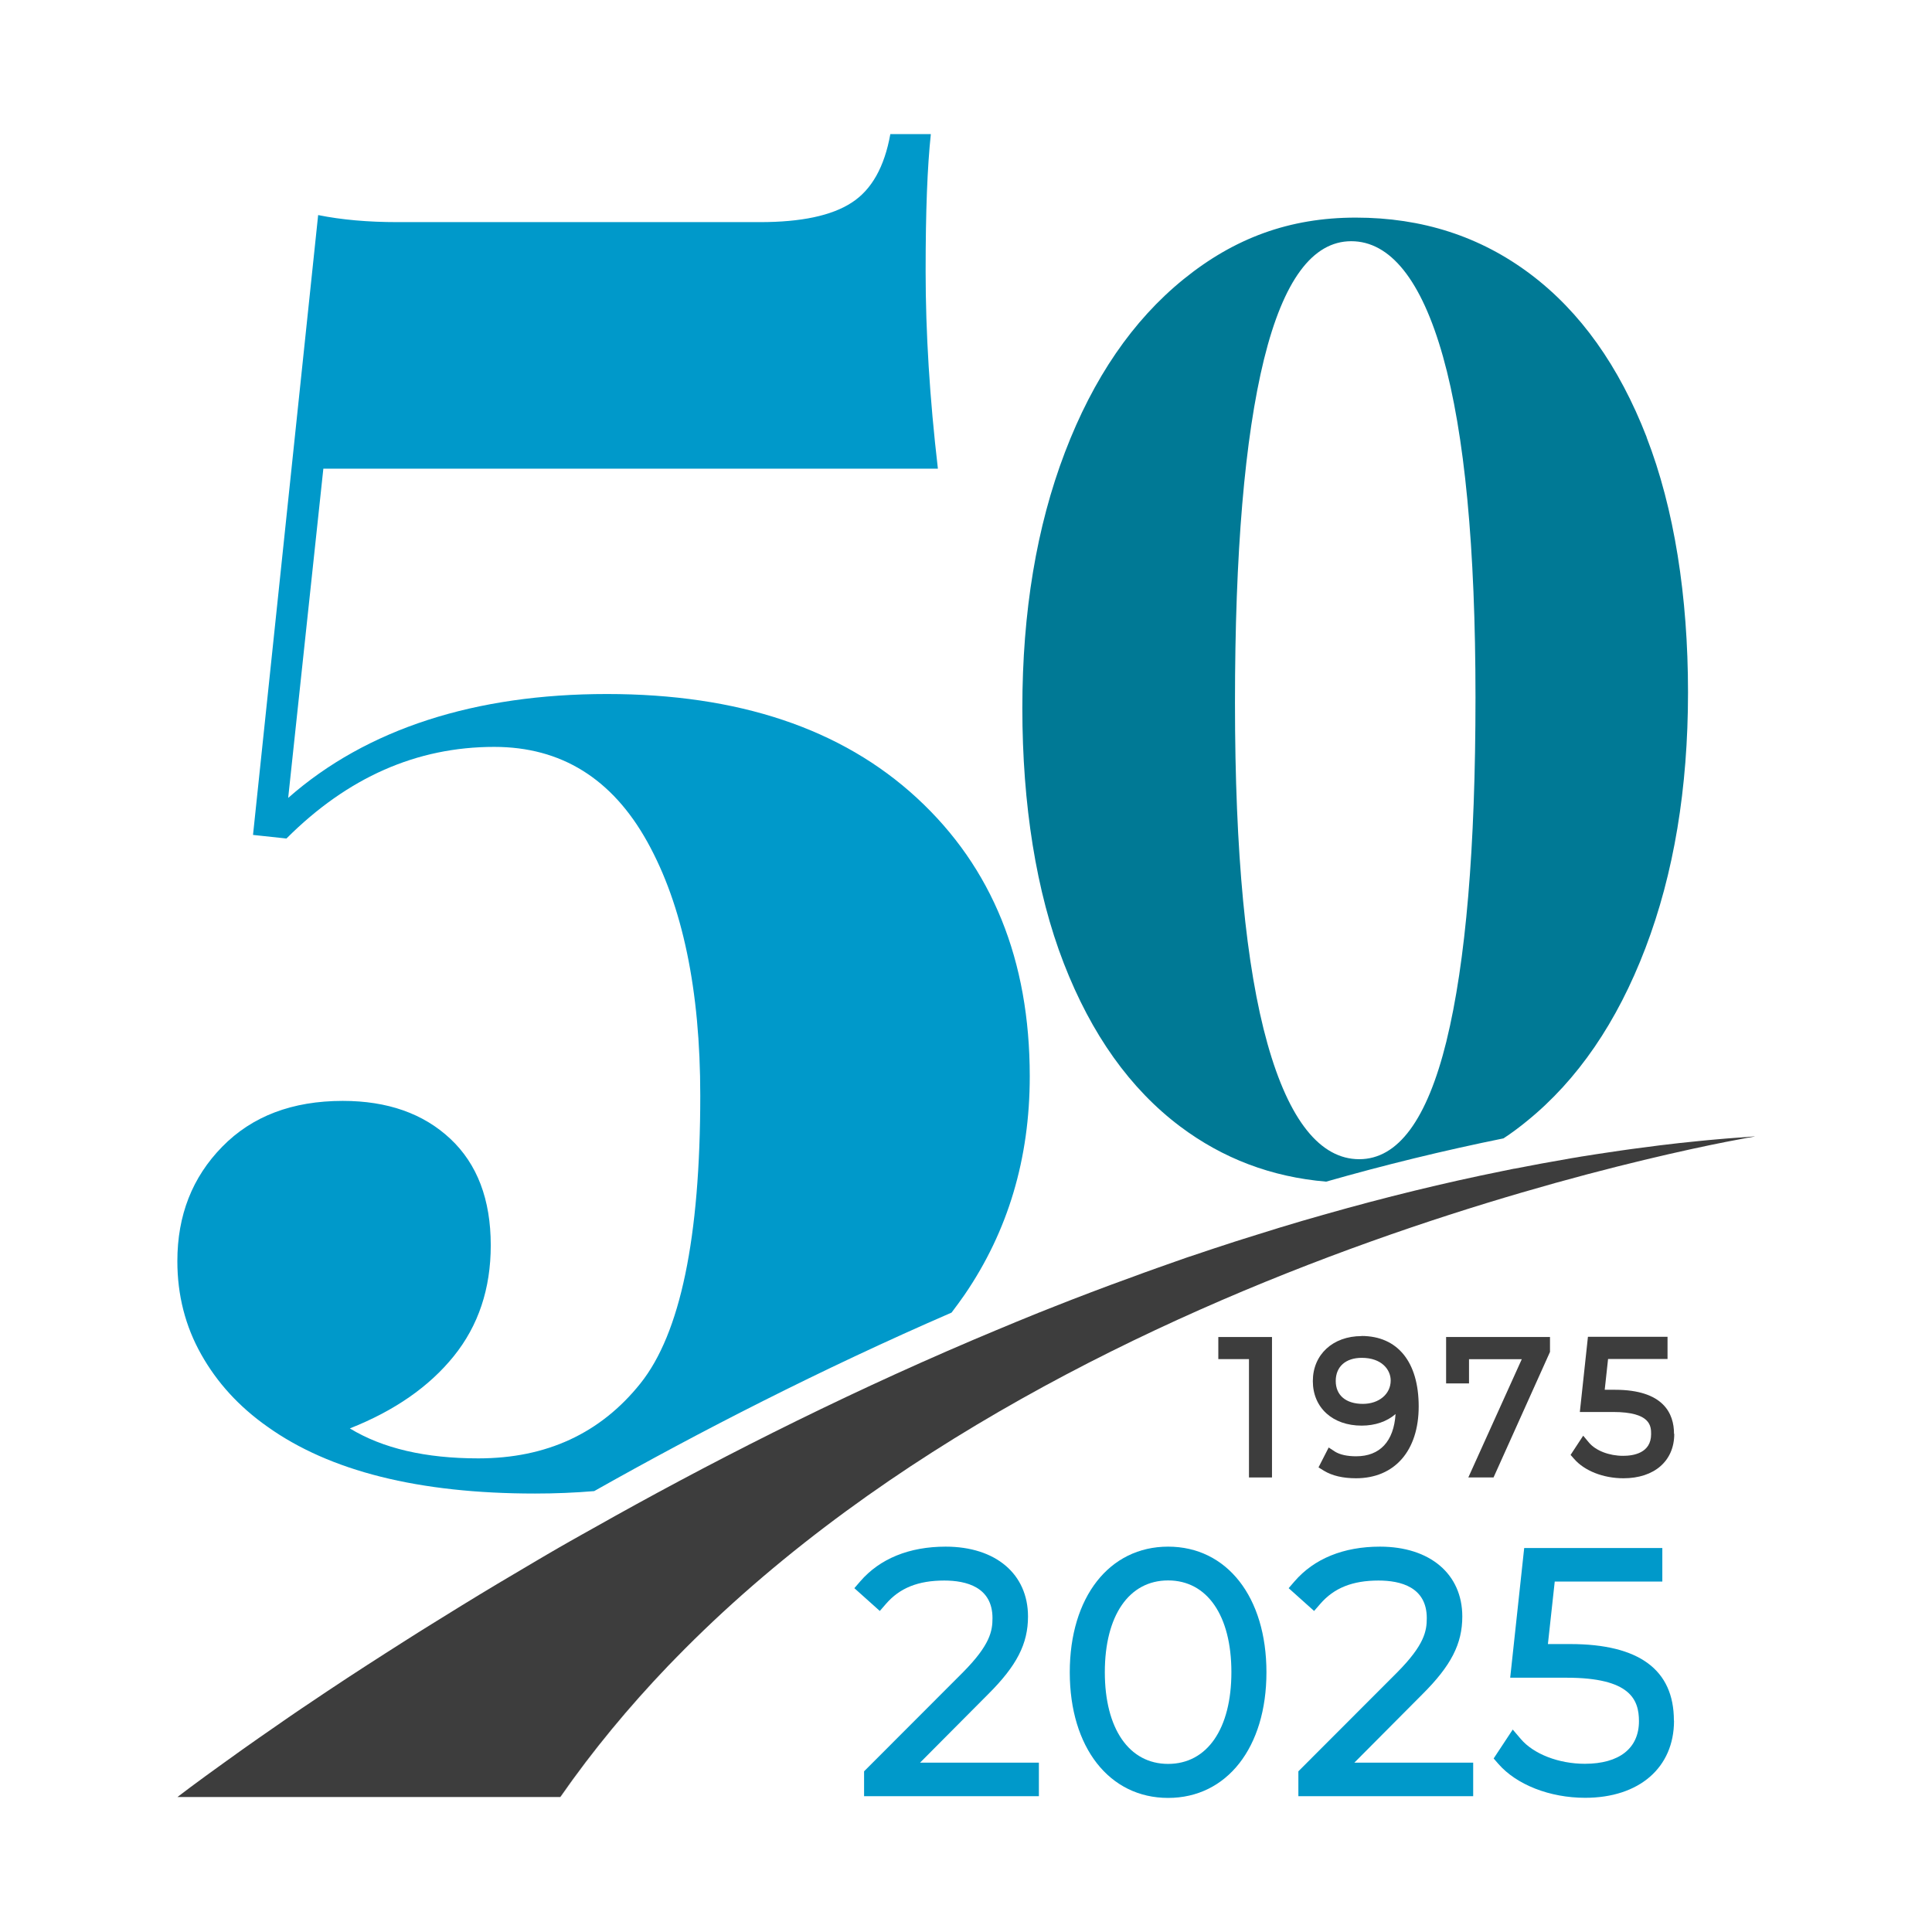 <?xml version="1.0" encoding="UTF-8"?>
<svg id="Livello_1" data-name="Livello 1" xmlns="http://www.w3.org/2000/svg" viewBox="0 0 167 167">
  <defs>
    <style>
      .cls-1 {
        fill: #007995;
      }

      .cls-2 {
        fill: #0099ca;
      }

      .cls-3 {
        fill: #3d3d3d;
      }

      .cls-4 {
        fill: #00a1e8;
      }
    </style>
  </defs>
  <path class="cls-4" d="M34.87,91.38l-.13.16c.06-.07.1-.13.13-.16Z"/>
  <g>
    <path class="cls-3" d="M48.44,155.34c2.81-4.03,5.93-7.79,9.3-11.3-3.36,3.51-6.49,7.27-9.29,11.3h0Z"/>
    <g>
      <g>
        <polygon class="cls-3" points="109.95 115.57 109.95 127.71 107.96 127.71 107.96 117.48 105.31 117.48 105.31 115.57 109.95 115.57"/>
        <path class="cls-3" d="M117.69,115.49c-2.48,0-4.21,1.6-4.21,3.89s1.7,3.85,4.22,3.85c1.17,0,2.19-.36,2.93-1-.15,2.36-1.35,3.65-3.41,3.65-.77,0-1.4-.14-1.82-.4l-.55-.36-.88,1.72.47.29c.71.43,1.64.65,2.77.65,3.34,0,5.42-2.38,5.42-6.21s-1.81-6.09-4.95-6.09ZM117.81,121.35c-1.47,0-2.35-.74-2.35-1.98s.86-2,2.25-2c1.72,0,2.5,1.02,2.5,1.96,0,1.17-1.01,2.02-2.41,2.02Z"/>
        <polygon class="cls-3" points="133.98 115.57 133.98 116.86 129.1 127.71 126.92 127.71 131.54 117.49 126.98 117.49 126.98 119.58 125 119.58 125 115.57 133.98 115.57"/>
        <path class="cls-3" d="M144.72,123.95c0,2.33-1.72,3.83-4.39,3.83-1.74,0-3.37-.64-4.27-1.68l-.3-.34,1.09-1.66.51.61c.59.69,1.74,1.13,2.94,1.13.9,0,2.42-.24,2.42-1.87,0-.67,0-1.92-3.29-1.92h-2.87l.7-6.5h6.88v1.92h-5.14l-.29,2.66h.88c4.22,0,5.11,2.07,5.11,3.8Z"/>
      </g>
      <path class="cls-2" d="M89.8,152.36v2.9h-15.11v-2.15l8.55-8.56c2.35-2.37,2.55-3.57,2.55-4.68,0-2.69-2.27-3.25-4.17-3.25-2.25,0-3.85.64-5.04,2.02l-.53.61-2.2-1.97.51-.59c1.69-1.96,4.24-3,7.38-3,4.33,0,7.12,2.37,7.12,6.04,0,2.36-.97,4.25-3.44,6.71l-5.89,5.92h10.28Z"/>
      <path class="cls-2" d="M100.97,133.69c-5.08,0-8.5,4.36-8.5,10.86s3.42,10.86,8.5,10.86,8.5-4.36,8.5-10.86-3.41-10.86-8.5-10.86ZM100.97,152.47c-3.37,0-5.47-3.04-5.47-7.93s2.09-7.93,5.47-7.93,5.47,3.04,5.47,7.93-2.09,7.93-5.47,7.93Z"/>
      <path class="cls-2" d="M127.34,152.36v2.9h-15.11v-2.15l8.55-8.56c2.35-2.37,2.55-3.57,2.55-4.68,0-2.69-2.27-3.25-4.17-3.25-2.25,0-3.85.64-5.04,2.02l-.53.61-2.2-1.97.51-.59c1.69-1.96,4.24-3,7.38-3,4.33,0,7.12,2.37,7.12,6.04,0,2.36-.97,4.25-3.44,6.71l-5.89,5.92h10.28Z"/>
      <path class="cls-2" d="M144.7,148.74c0,4.05-3.01,6.66-7.68,6.66-3.06,0-5.94-1.13-7.51-2.94l-.4-.46,1.65-2.5.69.81c1.11,1.31,3.29,2.15,5.54,2.15,2.98,0,4.68-1.34,4.68-3.68,0-1.86-.74-3.76-6.25-3.76h-4.88l1.21-11.21h11.94v2.9h-9.3l-.59,5.4h1.92c5.96,0,8.97,2.22,8.97,6.61Z"/>
    </g>
    <g>
      <path class="cls-2" d="M79.25,68.97c-6.5-5.99-15.43-8.98-26.79-8.98s-20.75,2.99-27.55,8.98l3.04-28.46h53.12c-.71-6.09-1.06-11.77-1.06-17.05s.15-9.03.45-11.87h-3.5c-.51,2.84-1.62,4.82-3.35,5.93-1.72,1.12-4.36,1.68-7.91,1.68h-31.35c-2.54,0-4.82-.2-6.85-.61l-5.63,53.58,2.89.31c5.28-5.28,11.26-7.92,17.96-7.92,5.78,0,10.2,2.74,13.24,8.22s4.57,12.79,4.57,21.92c0,12.28-1.72,20.57-5.18,24.89-3.45,4.31-8.12,6.47-14,6.47-4.57,0-8.27-.86-11.11-2.59,3.85-1.52,6.85-3.6,8.98-6.24,2.13-2.64,3.2-5.83,3.2-9.59,0-3.96-1.17-7.03-3.5-9.21-2.33-2.18-5.43-3.27-9.29-3.27-4.36,0-7.84,1.32-10.42,3.96-2.59,2.64-3.88,5.93-3.88,9.89,0,2.94.69,5.63,2.06,8.06,1.37,2.44,3.27,4.52,5.71,6.24,5.38,3.85,13.09,5.79,23.14,5.79,1.74,0,3.45-.07,5.12-.21,9.11-5.14,19.56-10.51,30.89-15.43.39-.51.76-1.02,1.13-1.55,3.75-5.48,5.63-11.77,5.63-18.87,0-10.04-3.25-18.06-9.74-24.05Z"/>
      <path class="cls-1" d="M142.34,37.8c-2.39-6.16-5.74-10.86-10.06-14.11-4.32-3.25-9.35-4.88-15.09-4.88s-10.51,1.78-14.89,5.33c-4.39,3.56-7.8,8.54-10.25,14.96-2.45,6.42-3.68,13.79-3.68,22.11s1.19,15.89,3.58,22.05c2.39,6.16,5.74,10.86,10.06,14.11,3.69,2.77,7.89,4.37,12.62,4.77h0c5.04-1.44,10.16-2.69,15.33-3.74h0c.69-.45,1.36-.95,2.02-1.49,4.38-3.55,7.8-8.54,10.25-14.96,2.45-6.42,3.68-13.79,3.68-22.1s-1.19-15.89-3.58-22.05ZM125.03,90c-1.68,6.8-4.19,10.2-7.54,10.2s-6.06-3.32-7.93-9.98c-1.87-6.65-2.81-16.48-2.81-29.47s.84-22.9,2.51-29.7c1.68-6.8,4.19-10.2,7.54-10.2s6.06,3.32,7.93,9.97c1.87,6.65,2.81,16.48,2.81,29.47s-.84,22.9-2.51,29.7Z"/>
    </g>
    <path class="cls-3" d="M151.68,98.24s-57.82,9.49-92.49,44.29c-.49.49-.97.99-1.46,1.49h0c-3.37,3.52-6.49,7.28-9.3,11.31H15.34s1.5-1.16,4.27-3.14c.14-.1.3-.21.45-.32.15-.11.31-.22.47-.34.16-.11.32-.23.49-.35.89-.63,1.89-1.33,2.98-2.08.18-.13.37-.26.56-.39.19-.13.38-.26.58-.4.6-.41,1.23-.84,1.88-1.27.41-.28.83-.55,1.25-.84,1.11-.74,2.28-1.51,3.52-2.31.25-.16.49-.32.75-.48.25-.16.5-.33.76-.49.51-.33,1.03-.66,1.57-1,.8-.51,1.62-1.03,2.45-1.54.84-.52,1.7-1.05,2.57-1.59,2.05-1.26,4.21-2.55,6.46-3.87.32-.19.65-.38.97-.57.32-.19.65-.38.98-.57.33-.19.66-.38,1-.57.34-.19.67-.38,1.01-.57.34-.19.67-.38,1.02-.57,9.62-5.43,20.74-11.12,32.81-16.26.63-.27,1.26-.53,1.9-.8,1.22-.51,2.45-1.02,3.69-1.52.48-.19.96-.38,1.44-.57.48-.19.97-.38,1.45-.57,1.12-.43,2.24-.86,3.37-1.28.59-.22,1.19-.44,1.78-.65.74-.28,1.48-.54,2.23-.81.5-.18,1-.35,1.5-.53.36-.12.72-.25,1.08-.38.43-.15.86-.29,1.29-.43.71-.24,1.43-.48,2.15-.71.47-.16.95-.31,1.43-.46.38-.12.76-.24,1.15-.36.6-.19,1.2-.38,1.8-.56.06-.02.13-.04.19-.06,1.34-.41,2.68-.8,4.03-1.18h0c5.04-1.43,10.16-2.69,15.32-3.73.31-.06.62-.12.93-.19.01,0,.02,0,.04,0,.52-.1,1.05-.2,1.57-.3.5-.1,1.01-.19,1.52-.28.45-.08.9-.16,1.35-.24.31-.06.63-.11.94-.16.26-.05.53-.09.79-.13.63-.1,1.25-.2,1.88-.29.38-.06.77-.12,1.15-.17.31-.04.61-.09.92-.13.82-.11,1.64-.22,2.45-.32,1.12-.14,2.24-.26,3.36-.37.53-.06,1.07-.1,1.6-.15.53-.05,1.07-.09,1.6-.13.53-.04,1.07-.08,1.6-.12Z"/>
    <path class="cls-3" d="M34.87,141.94c-.53.34-1.06.67-1.57,1,.51-.33,1.03-.66,1.57-1Z"/>
    <path class="cls-3" d="M114.64,104.93c-1.35.38-2.69.77-4.03,1.18,1.34-.41,2.68-.8,4.03-1.18Z"/>
  </g>
</svg>